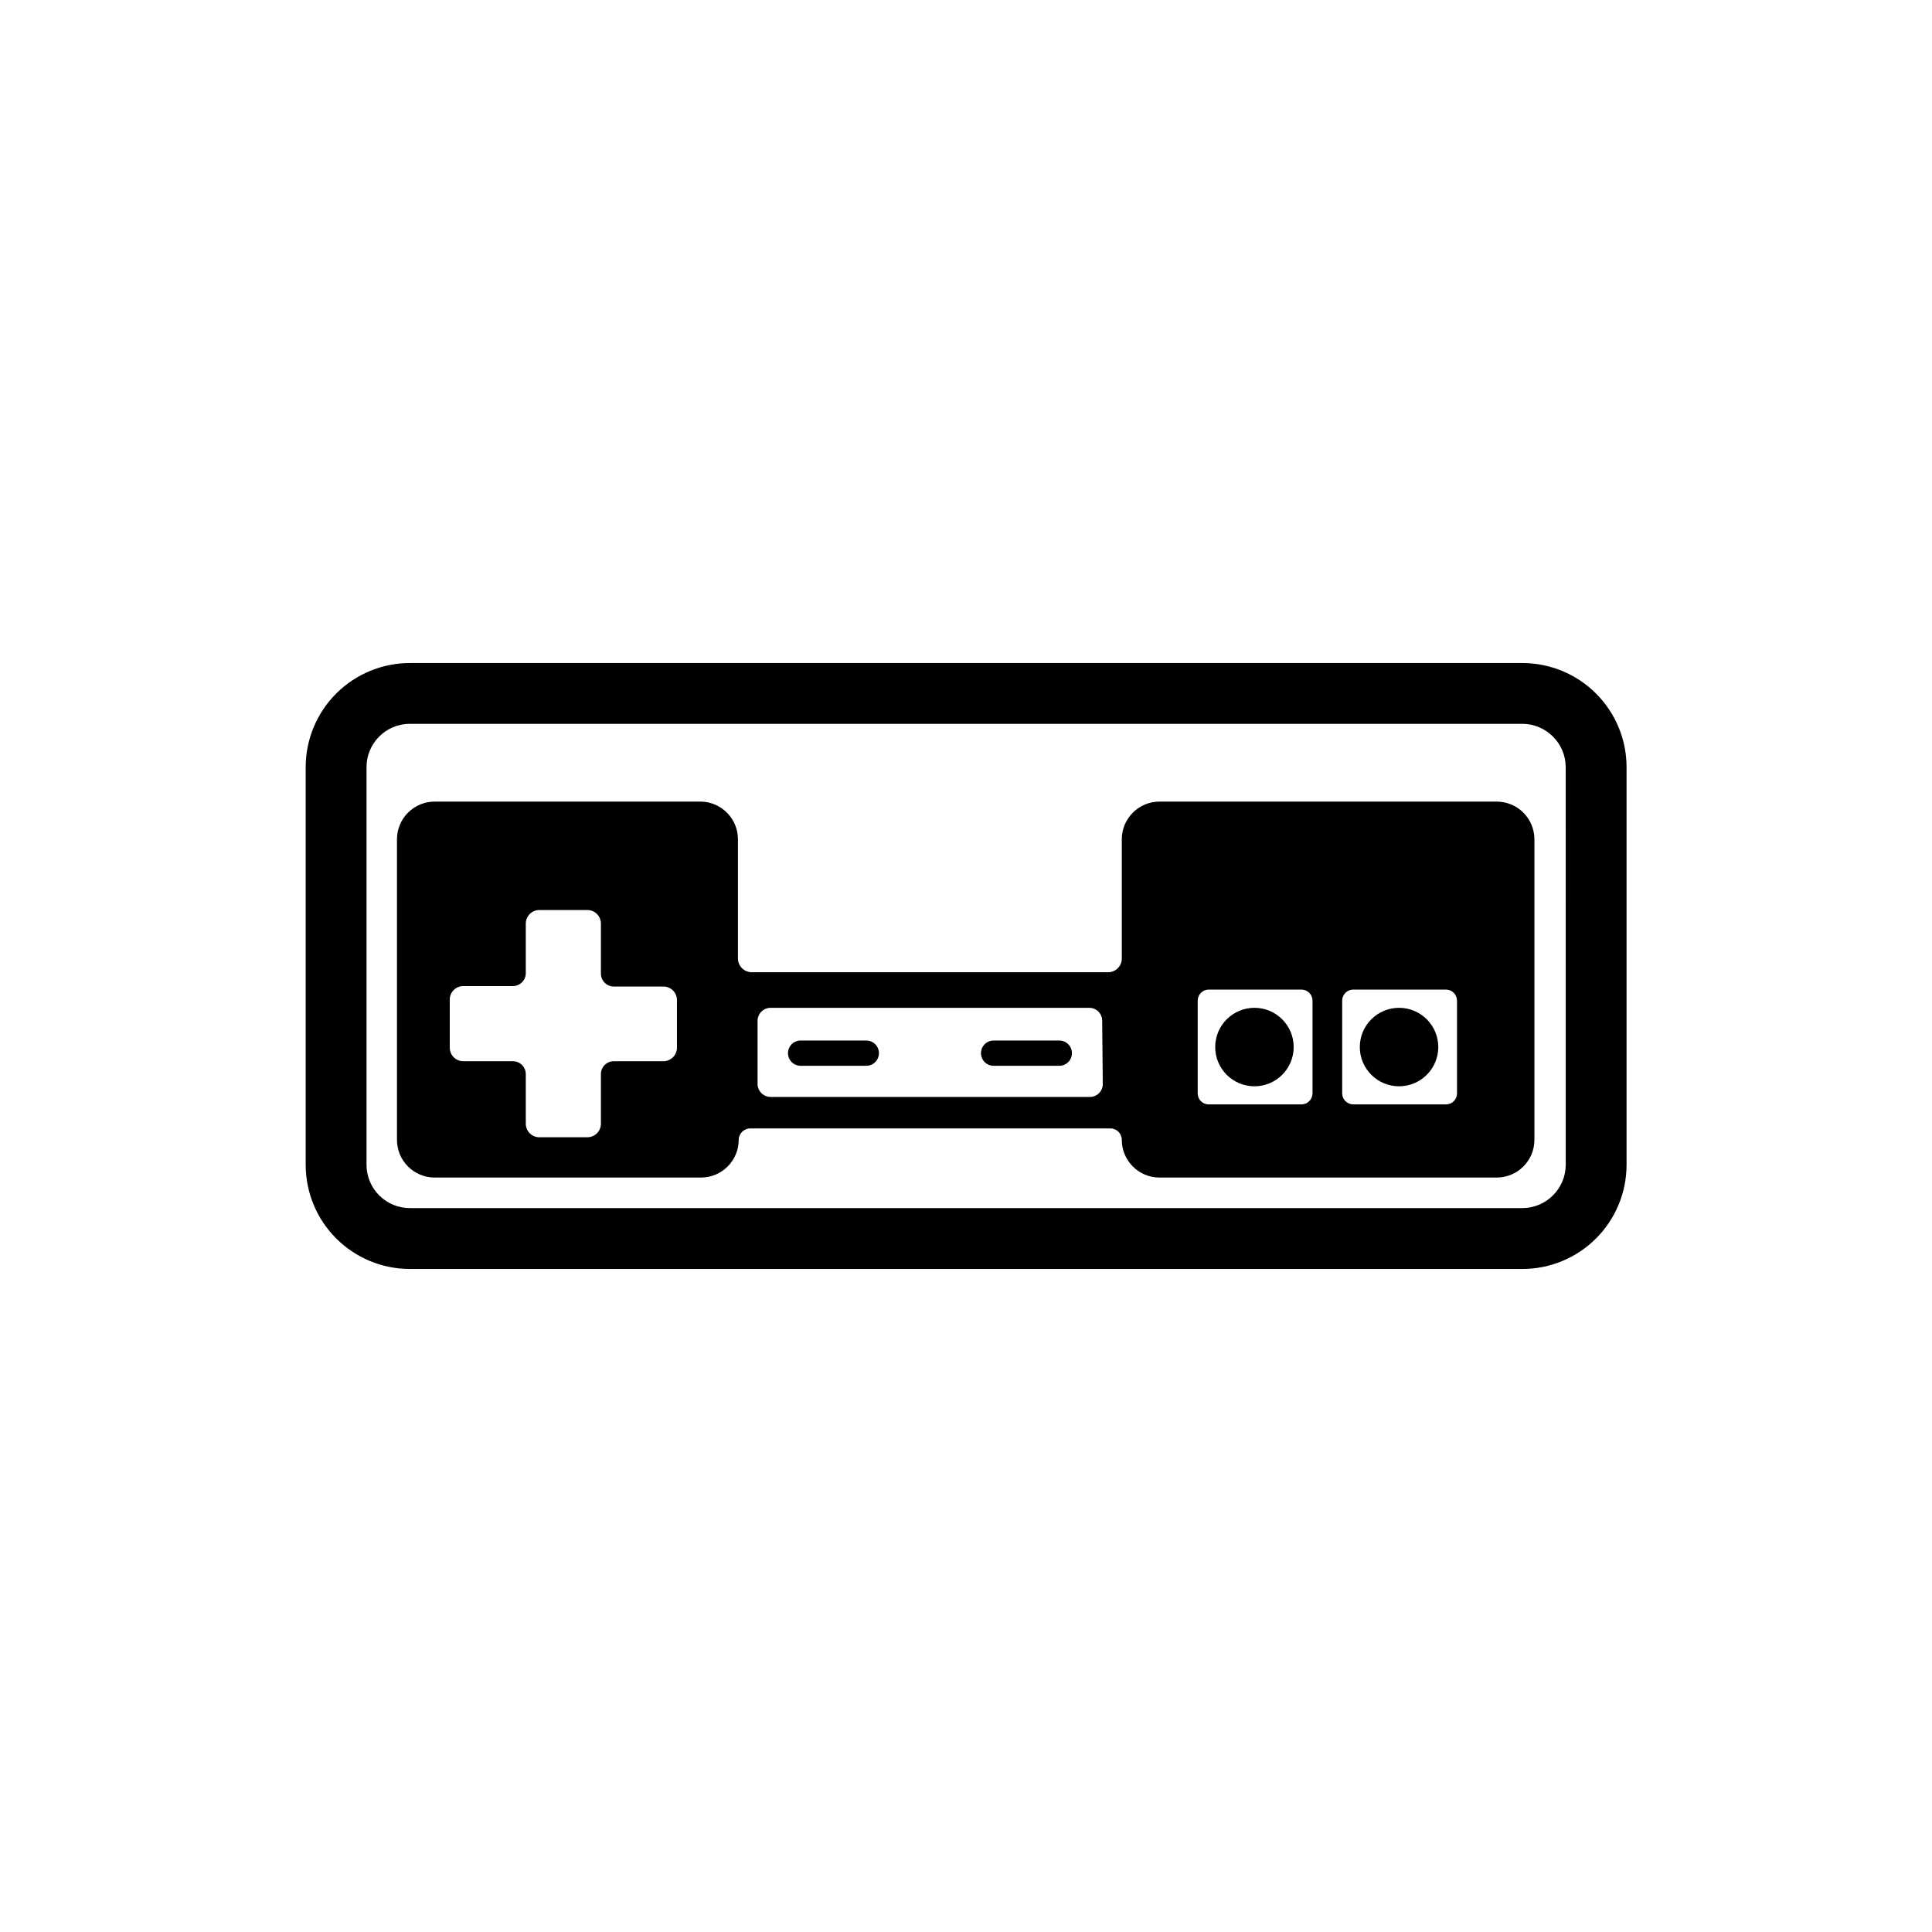<?xml version="1.0" encoding="UTF-8"?>
<!-- Uploaded to: ICON Repo, www.svgrepo.com, Generator: ICON Repo Mixer Tools -->
<svg fill="#000000" width="800px" height="800px" version="1.1" viewBox="144 144 512 512" xmlns="http://www.w3.org/2000/svg">
 <g>
  <path d="m547.45 319.71h-294.71c-7.344-0.031-14.398 2.863-19.602 8.043-5.203 5.184-8.129 12.223-8.129 19.566v105.36c0 7.316 2.902 14.332 8.07 19.508 5.172 5.18 12.184 8.09 19.496 8.102h294.87c7.324 0 14.344-2.91 19.523-8.086 5.176-5.176 8.086-12.199 8.086-19.523v-105.36c0-7.324-2.91-14.344-8.086-19.523-5.18-5.176-12.199-8.086-19.523-8.086zm11.488 133v0.004c-0.047 6.316-5.168 11.422-11.488 11.445h-294.71c-3.07 0.031-6.019-1.164-8.203-3.32-2.18-2.16-3.406-5.098-3.406-8.168v-105.36c0-6.328 5.117-11.465 11.445-11.488h294.87c6.336 0.023 11.465 5.152 11.488 11.488z"/>
  <path d="m424.73 419.75h-17.414c-1.848 0-3.344 1.5-3.344 3.348s1.496 3.344 3.344 3.344h17.414c1.848 0 3.344-1.496 3.344-3.344s-1.496-3.348-3.344-3.348z"/>
  <path d="m373.58 419.75h-17.41c-1.848 0-3.348 1.5-3.348 3.348s1.5 3.344 3.348 3.344h17.41c1.848 0 3.348-1.496 3.348-3.344s-1.5-3.348-3.348-3.348z"/>
  <path d="m540.64 356.43h-89.355c-5.519 0-9.996 4.473-9.996 9.996v31.559c0.012 0.969-0.363 1.902-1.047 2.59-0.68 0.688-1.609 1.078-2.578 1.078h-94.434c-2.027 0-3.668-1.645-3.668-3.668v-31.438c0.066-5.477-4.281-9.984-9.754-10.117h-70.453c-2.68-0.043-5.262 0.988-7.172 2.871-1.91 1.879-2.984 4.445-2.984 7.125v79.641c0 5.519 4.473 9.996 9.996 9.996h70.613c5.504-0.023 9.953-4.492 9.953-9.996 0.023-1.676 1.387-3.023 3.066-3.023h95.441c1.668 0 3.019 1.355 3.019 3.023 0 5.519 4.477 9.996 9.996 9.996h89.355c5.523 0 9.996-4.477 9.996-9.996v-79.641c0-2.652-1.051-5.195-2.926-7.07s-4.418-2.926-7.07-2.926zm-217.24 65.211c0 0.961-0.383 1.879-1.062 2.551-0.684 0.676-1.605 1.047-2.562 1.039h-13.141c-1.875 0.02-3.387 1.547-3.387 3.426v13.141-0.004c0 0.961-0.383 1.879-1.062 2.551-0.684 0.676-1.605 1.047-2.562 1.039h-12.699c-1.98 0-3.586-1.605-3.586-3.59v-13.137c0-1.895-1.535-3.426-3.426-3.426h-13.141c-1.98 0-3.586-1.605-3.586-3.59v-12.734c0-1.98 1.605-3.586 3.586-3.586h13.141c1.891 0 3.426-1.535 3.426-3.426v-13.141c0-1.98 1.605-3.586 3.586-3.586h12.699c0.957-0.012 1.879 0.359 2.562 1.035 0.68 0.672 1.062 1.594 1.062 2.551v13.262c0 1.875 1.512 3.402 3.387 3.426h13.141c0.957-0.012 1.879 0.359 2.562 1.035 0.68 0.672 1.062 1.594 1.062 2.551zm112.85 9.594h0.004c0.008 0.922-0.352 1.812-1.004 2.465-0.652 0.652-1.539 1.012-2.465 1h-84.559c-1.914 0-3.465-1.551-3.465-3.465v-16.688c0-1.914 1.551-3.465 3.465-3.465h84.398c0.922-0.012 1.812 0.352 2.465 1.004 0.652 0.652 1.012 1.539 1 2.461zm55.582 2.539c-0.02 1.609-1.332 2.902-2.941 2.902h-24.586c-1.602 0-2.902-1.301-2.902-2.902v-24.586c0-1.609 1.293-2.918 2.902-2.941h24.586c0.781 0 1.527 0.309 2.082 0.863 0.551 0.551 0.859 1.297 0.859 2.078zm38.289 0c0 1.602-1.297 2.902-2.902 2.902h-24.586c-1.609 0-2.918-1.293-2.941-2.902v-24.586c0-1.625 1.316-2.941 2.941-2.941h24.586c1.609 0.023 2.902 1.332 2.902 2.941z"/>
  <path d="m486.84 421.48c0 5.742-4.656 10.398-10.398 10.398s-10.398-4.656-10.398-10.398c0-5.742 4.656-10.398 10.398-10.398s10.398 4.656 10.398 10.398"/>
  <path d="m525.16 421.48c0 5.742-4.656 10.398-10.398 10.398s-10.398-4.656-10.398-10.398c0-5.742 4.656-10.398 10.398-10.398s10.398 4.656 10.398 10.398"/>
 </g>
</svg>